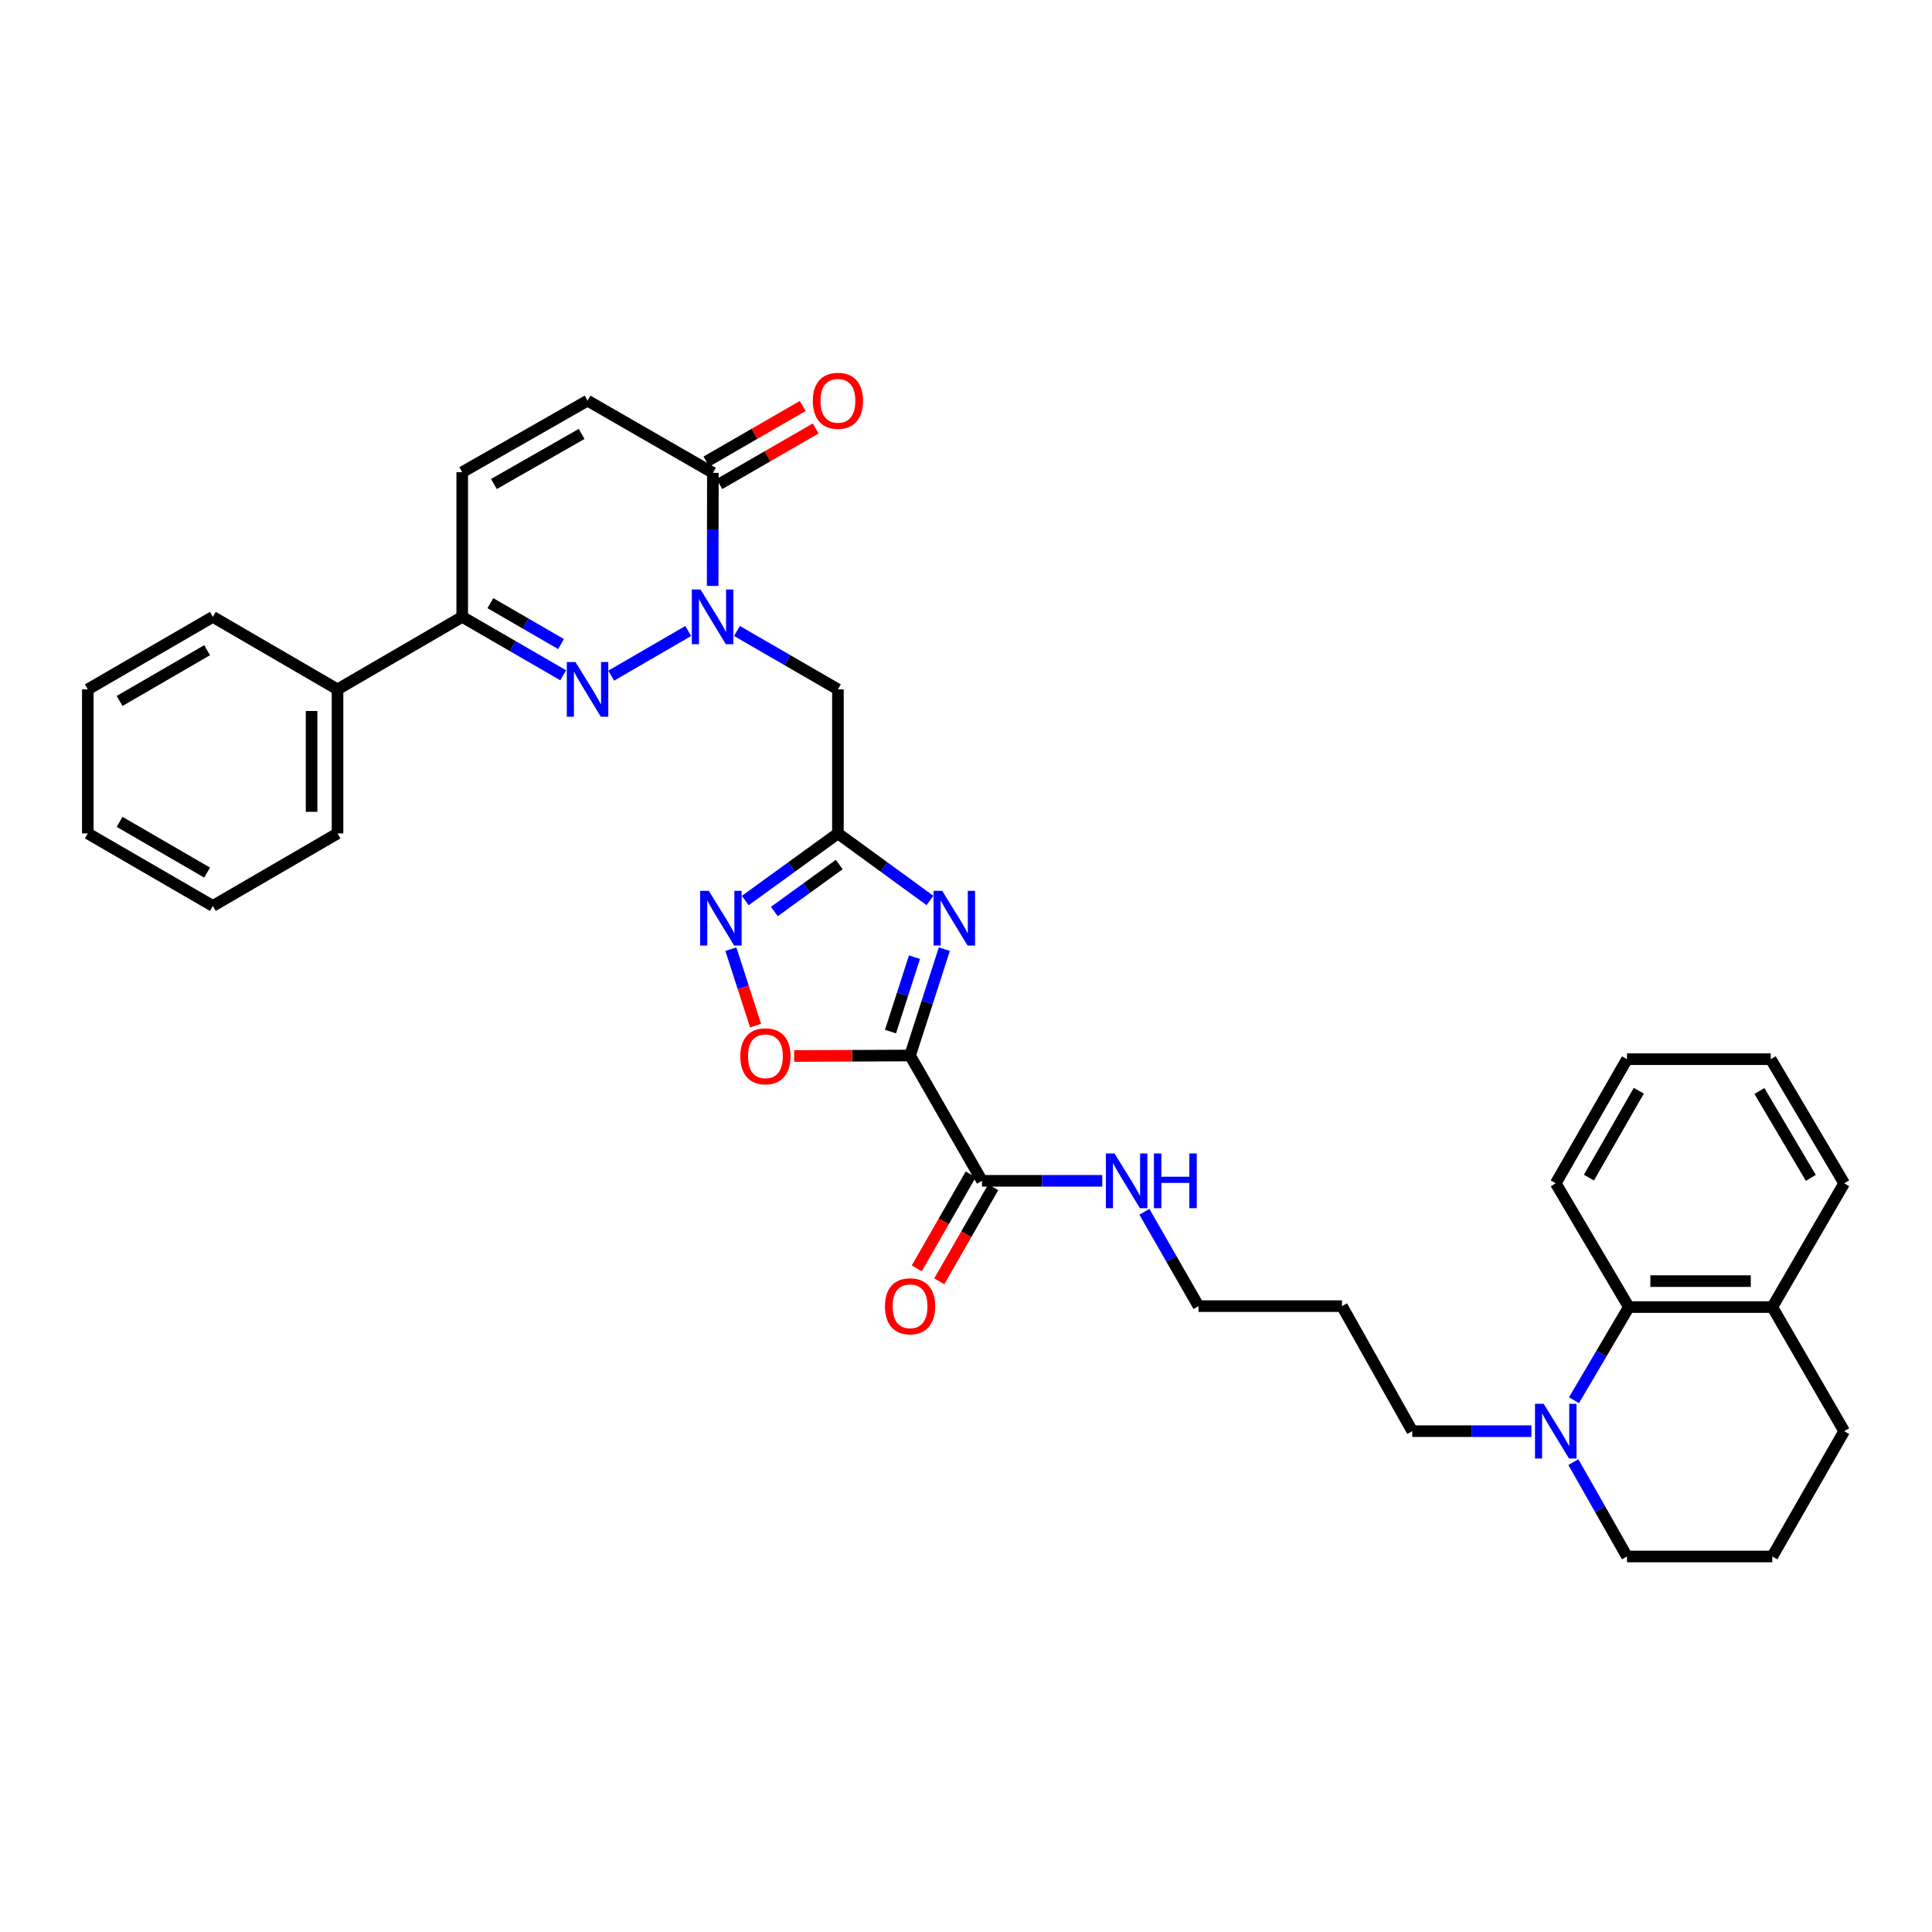 <?xml version='1.0' encoding='iso-8859-1'?>
<svg version='1.1' baseProfile='full'
              xmlns='http://www.w3.org/2000/svg'
                      xmlns:rdkit='http://www.rdkit.org/xml'
                      xmlns:xlink='http://www.w3.org/1999/xlink'
                  xml:space='preserve'
width='1000px' height='1000px' viewBox='0 0 1000 1000'>
<!-- END OF HEADER -->
<rect style='opacity:1.0;fill:#FFFFFF;stroke:none' width='1000' height='1000' x='0' y='0'> </rect>
<path class='bond-0' d='M 471.049,546.327 L 479.916,518.806' style='fill:none;fill-rule:evenodd;stroke:#000000;stroke-width:6px;stroke-linecap:butt;stroke-linejoin:miter;stroke-opacity:1' />
<path class='bond-0' d='M 479.916,518.806 L 488.783,491.286' style='fill:none;fill-rule:evenodd;stroke:#0000FF;stroke-width:6px;stroke-linecap:butt;stroke-linejoin:miter;stroke-opacity:1' />
<path class='bond-0' d='M 460.922,533.951 L 467.129,514.686' style='fill:none;fill-rule:evenodd;stroke:#000000;stroke-width:6px;stroke-linecap:butt;stroke-linejoin:miter;stroke-opacity:1' />
<path class='bond-0' d='M 467.129,514.686 L 473.336,495.422' style='fill:none;fill-rule:evenodd;stroke:#0000FF;stroke-width:6px;stroke-linecap:butt;stroke-linejoin:miter;stroke-opacity:1' />
<path class='bond-6' d='M 471.049,546.327 L 441.051,546.456' style='fill:none;fill-rule:evenodd;stroke:#000000;stroke-width:6px;stroke-linecap:butt;stroke-linejoin:miter;stroke-opacity:1' />
<path class='bond-6' d='M 441.051,546.456 L 411.054,546.584' style='fill:none;fill-rule:evenodd;stroke:#FF0000;stroke-width:6px;stroke-linecap:butt;stroke-linejoin:miter;stroke-opacity:1' />
<path class='bond-9' d='M 471.049,546.327 L 508.27,611.193' style='fill:none;fill-rule:evenodd;stroke:#000000;stroke-width:6px;stroke-linecap:butt;stroke-linejoin:miter;stroke-opacity:1' />
<path class='bond-3' d='M 481.344,466.079 L 457.526,448.73' style='fill:none;fill-rule:evenodd;stroke:#0000FF;stroke-width:6px;stroke-linecap:butt;stroke-linejoin:miter;stroke-opacity:1' />
<path class='bond-3' d='M 457.526,448.73 L 433.709,431.381' style='fill:none;fill-rule:evenodd;stroke:#000000;stroke-width:6px;stroke-linecap:butt;stroke-linejoin:miter;stroke-opacity:1' />
<path class='bond-1' d='M 381.449,326.59 L 407.579,341.705' style='fill:none;fill-rule:evenodd;stroke:#0000FF;stroke-width:6px;stroke-linecap:butt;stroke-linejoin:miter;stroke-opacity:1' />
<path class='bond-1' d='M 407.579,341.705 L 433.709,356.82' style='fill:none;fill-rule:evenodd;stroke:#000000;stroke-width:6px;stroke-linecap:butt;stroke-linejoin:miter;stroke-opacity:1' />
<path class='bond-2' d='M 356.225,326.605 L 316.365,349.719' style='fill:none;fill-rule:evenodd;stroke:#0000FF;stroke-width:6px;stroke-linecap:butt;stroke-linejoin:miter;stroke-opacity:1' />
<path class='bond-7' d='M 368.869,303.269 L 368.931,274.001' style='fill:none;fill-rule:evenodd;stroke:#0000FF;stroke-width:6px;stroke-linecap:butt;stroke-linejoin:miter;stroke-opacity:1' />
<path class='bond-7' d='M 368.931,274.001 L 368.992,244.732' style='fill:none;fill-rule:evenodd;stroke:#000000;stroke-width:6px;stroke-linecap:butt;stroke-linejoin:miter;stroke-opacity:1' />
<path class='bond-8' d='M 291.505,349.524 L 265.376,334.408' style='fill:none;fill-rule:evenodd;stroke:#0000FF;stroke-width:6px;stroke-linecap:butt;stroke-linejoin:miter;stroke-opacity:1' />
<path class='bond-8' d='M 265.376,334.408 L 239.246,319.293' style='fill:none;fill-rule:evenodd;stroke:#000000;stroke-width:6px;stroke-linecap:butt;stroke-linejoin:miter;stroke-opacity:1' />
<path class='bond-8' d='M 290.393,333.36 L 272.102,322.779' style='fill:none;fill-rule:evenodd;stroke:#0000FF;stroke-width:6px;stroke-linecap:butt;stroke-linejoin:miter;stroke-opacity:1' />
<path class='bond-8' d='M 272.102,322.779 L 253.812,312.199' style='fill:none;fill-rule:evenodd;stroke:#000000;stroke-width:6px;stroke-linecap:butt;stroke-linejoin:miter;stroke-opacity:1' />
<path class='bond-5' d='M 433.709,431.381 L 433.709,356.82' style='fill:none;fill-rule:evenodd;stroke:#000000;stroke-width:6px;stroke-linecap:butt;stroke-linejoin:miter;stroke-opacity:1' />
<path class='bond-34' d='M 433.709,431.381 L 409.723,448.753' style='fill:none;fill-rule:evenodd;stroke:#000000;stroke-width:6px;stroke-linecap:butt;stroke-linejoin:miter;stroke-opacity:1' />
<path class='bond-34' d='M 409.723,448.753 L 385.737,466.126' style='fill:none;fill-rule:evenodd;stroke:#0000FF;stroke-width:6px;stroke-linecap:butt;stroke-linejoin:miter;stroke-opacity:1' />
<path class='bond-34' d='M 434.393,447.473 L 417.603,459.634' style='fill:none;fill-rule:evenodd;stroke:#000000;stroke-width:6px;stroke-linecap:butt;stroke-linejoin:miter;stroke-opacity:1' />
<path class='bond-34' d='M 417.603,459.634 L 400.813,471.795' style='fill:none;fill-rule:evenodd;stroke:#0000FF;stroke-width:6px;stroke-linecap:butt;stroke-linejoin:miter;stroke-opacity:1' />
<path class='bond-4' d='M 378.306,491.295 L 384.697,511.084' style='fill:none;fill-rule:evenodd;stroke:#0000FF;stroke-width:6px;stroke-linecap:butt;stroke-linejoin:miter;stroke-opacity:1' />
<path class='bond-4' d='M 384.697,511.084 L 391.088,530.874' style='fill:none;fill-rule:evenodd;stroke:#FF0000;stroke-width:6px;stroke-linecap:butt;stroke-linejoin:miter;stroke-opacity:1' />
<path class='bond-11' d='M 368.992,244.732 L 304.119,207.377' style='fill:none;fill-rule:evenodd;stroke:#000000;stroke-width:6px;stroke-linecap:butt;stroke-linejoin:miter;stroke-opacity:1' />
<path class='bond-14' d='M 372.35,250.55 L 397.274,236.163' style='fill:none;fill-rule:evenodd;stroke:#000000;stroke-width:6px;stroke-linecap:butt;stroke-linejoin:miter;stroke-opacity:1' />
<path class='bond-14' d='M 397.274,236.163 L 422.199,221.777' style='fill:none;fill-rule:evenodd;stroke:#FF0000;stroke-width:6px;stroke-linecap:butt;stroke-linejoin:miter;stroke-opacity:1' />
<path class='bond-14' d='M 365.634,238.915 L 390.558,224.528' style='fill:none;fill-rule:evenodd;stroke:#000000;stroke-width:6px;stroke-linecap:butt;stroke-linejoin:miter;stroke-opacity:1' />
<path class='bond-14' d='M 390.558,224.528 L 415.483,210.142' style='fill:none;fill-rule:evenodd;stroke:#FF0000;stroke-width:6px;stroke-linecap:butt;stroke-linejoin:miter;stroke-opacity:1' />
<path class='bond-16' d='M 239.246,319.293 L 174.701,356.82' style='fill:none;fill-rule:evenodd;stroke:#000000;stroke-width:6px;stroke-linecap:butt;stroke-linejoin:miter;stroke-opacity:1' />
<path class='bond-35' d='M 239.246,319.293 L 239.246,244.411' style='fill:none;fill-rule:evenodd;stroke:#000000;stroke-width:6px;stroke-linecap:butt;stroke-linejoin:miter;stroke-opacity:1' />
<path class='bond-15' d='M 502.444,607.85 L 488.479,632.184' style='fill:none;fill-rule:evenodd;stroke:#000000;stroke-width:6px;stroke-linecap:butt;stroke-linejoin:miter;stroke-opacity:1' />
<path class='bond-15' d='M 488.479,632.184 L 474.514,656.518' style='fill:none;fill-rule:evenodd;stroke:#FF0000;stroke-width:6px;stroke-linecap:butt;stroke-linejoin:miter;stroke-opacity:1' />
<path class='bond-15' d='M 514.096,614.536 L 500.131,638.871' style='fill:none;fill-rule:evenodd;stroke:#000000;stroke-width:6px;stroke-linecap:butt;stroke-linejoin:miter;stroke-opacity:1' />
<path class='bond-15' d='M 500.131,638.871 L 486.166,663.205' style='fill:none;fill-rule:evenodd;stroke:#FF0000;stroke-width:6px;stroke-linecap:butt;stroke-linejoin:miter;stroke-opacity:1' />
<path class='bond-18' d='M 508.27,611.193 L 539.397,611.193' style='fill:none;fill-rule:evenodd;stroke:#000000;stroke-width:6px;stroke-linecap:butt;stroke-linejoin:miter;stroke-opacity:1' />
<path class='bond-18' d='M 539.397,611.193 L 570.525,611.193' style='fill:none;fill-rule:evenodd;stroke:#0000FF;stroke-width:6px;stroke-linecap:butt;stroke-linejoin:miter;stroke-opacity:1' />
<path class='bond-10' d='M 792.656,740.768 L 761.83,740.768' style='fill:none;fill-rule:evenodd;stroke:#0000FF;stroke-width:6px;stroke-linecap:butt;stroke-linejoin:miter;stroke-opacity:1' />
<path class='bond-10' d='M 761.83,740.768 L 731.005,740.768' style='fill:none;fill-rule:evenodd;stroke:#000000;stroke-width:6px;stroke-linecap:butt;stroke-linejoin:miter;stroke-opacity:1' />
<path class='bond-13' d='M 814.692,724.744 L 828.892,700.64' style='fill:none;fill-rule:evenodd;stroke:#0000FF;stroke-width:6px;stroke-linecap:butt;stroke-linejoin:miter;stroke-opacity:1' />
<path class='bond-13' d='M 828.892,700.64 L 843.092,676.536' style='fill:none;fill-rule:evenodd;stroke:#000000;stroke-width:6px;stroke-linecap:butt;stroke-linejoin:miter;stroke-opacity:1' />
<path class='bond-20' d='M 814.362,756.793 L 828.246,781.217' style='fill:none;fill-rule:evenodd;stroke:#0000FF;stroke-width:6px;stroke-linecap:butt;stroke-linejoin:miter;stroke-opacity:1' />
<path class='bond-20' d='M 828.246,781.217 L 842.129,805.641' style='fill:none;fill-rule:evenodd;stroke:#000000;stroke-width:6px;stroke-linecap:butt;stroke-linejoin:miter;stroke-opacity:1' />
<path class='bond-12' d='M 304.119,207.377 L 239.246,244.411' style='fill:none;fill-rule:evenodd;stroke:#000000;stroke-width:6px;stroke-linecap:butt;stroke-linejoin:miter;stroke-opacity:1' />
<path class='bond-12' d='M 301.048,224.6 L 255.637,250.523' style='fill:none;fill-rule:evenodd;stroke:#000000;stroke-width:6px;stroke-linecap:butt;stroke-linejoin:miter;stroke-opacity:1' />
<path class='bond-17' d='M 843.092,676.536 L 917.34,676.536' style='fill:none;fill-rule:evenodd;stroke:#000000;stroke-width:6px;stroke-linecap:butt;stroke-linejoin:miter;stroke-opacity:1' />
<path class='bond-17' d='M 854.229,663.102 L 906.203,663.102' style='fill:none;fill-rule:evenodd;stroke:#000000;stroke-width:6px;stroke-linecap:butt;stroke-linejoin:miter;stroke-opacity:1' />
<path class='bond-23' d='M 843.092,676.536 L 805.252,612.477' style='fill:none;fill-rule:evenodd;stroke:#000000;stroke-width:6px;stroke-linecap:butt;stroke-linejoin:miter;stroke-opacity:1' />
<path class='bond-27' d='M 174.701,356.82 L 174.701,431.381' style='fill:none;fill-rule:evenodd;stroke:#000000;stroke-width:6px;stroke-linecap:butt;stroke-linejoin:miter;stroke-opacity:1' />
<path class='bond-27' d='M 161.267,368.004 L 161.267,420.197' style='fill:none;fill-rule:evenodd;stroke:#000000;stroke-width:6px;stroke-linecap:butt;stroke-linejoin:miter;stroke-opacity:1' />
<path class='bond-28' d='M 174.701,356.82 L 110.171,319.293' style='fill:none;fill-rule:evenodd;stroke:#000000;stroke-width:6px;stroke-linecap:butt;stroke-linejoin:miter;stroke-opacity:1' />
<path class='bond-26' d='M 917.34,676.536 L 954.545,612.477' style='fill:none;fill-rule:evenodd;stroke:#000000;stroke-width:6px;stroke-linecap:butt;stroke-linejoin:miter;stroke-opacity:1' />
<path class='bond-36' d='M 917.34,676.536 L 954.545,740.768' style='fill:none;fill-rule:evenodd;stroke:#000000;stroke-width:6px;stroke-linecap:butt;stroke-linejoin:miter;stroke-opacity:1' />
<path class='bond-24' d='M 592.336,627.222 L 606.346,651.637' style='fill:none;fill-rule:evenodd;stroke:#0000FF;stroke-width:6px;stroke-linecap:butt;stroke-linejoin:miter;stroke-opacity:1' />
<path class='bond-24' d='M 606.346,651.637 L 620.357,676.051' style='fill:none;fill-rule:evenodd;stroke:#000000;stroke-width:6px;stroke-linecap:butt;stroke-linejoin:miter;stroke-opacity:1' />
<path class='bond-19' d='M 731.005,740.768 L 694.605,676.051' style='fill:none;fill-rule:evenodd;stroke:#000000;stroke-width:6px;stroke-linecap:butt;stroke-linejoin:miter;stroke-opacity:1' />
<path class='bond-22' d='M 842.129,805.641 L 917.34,805.641' style='fill:none;fill-rule:evenodd;stroke:#000000;stroke-width:6px;stroke-linecap:butt;stroke-linejoin:miter;stroke-opacity:1' />
<path class='bond-21' d='M 694.605,676.051 L 620.357,676.051' style='fill:none;fill-rule:evenodd;stroke:#000000;stroke-width:6px;stroke-linecap:butt;stroke-linejoin:miter;stroke-opacity:1' />
<path class='bond-25' d='M 917.34,805.641 L 954.545,740.768' style='fill:none;fill-rule:evenodd;stroke:#000000;stroke-width:6px;stroke-linecap:butt;stroke-linejoin:miter;stroke-opacity:1' />
<path class='bond-29' d='M 805.252,612.477 L 842.129,548.23' style='fill:none;fill-rule:evenodd;stroke:#000000;stroke-width:6px;stroke-linecap:butt;stroke-linejoin:miter;stroke-opacity:1' />
<path class='bond-29' d='M 822.435,609.528 L 848.249,564.555' style='fill:none;fill-rule:evenodd;stroke:#000000;stroke-width:6px;stroke-linecap:butt;stroke-linejoin:miter;stroke-opacity:1' />
<path class='bond-37' d='M 954.545,612.477 L 916.534,548.23' style='fill:none;fill-rule:evenodd;stroke:#000000;stroke-width:6px;stroke-linecap:butt;stroke-linejoin:miter;stroke-opacity:1' />
<path class='bond-37' d='M 937.281,609.681 L 910.673,564.708' style='fill:none;fill-rule:evenodd;stroke:#000000;stroke-width:6px;stroke-linecap:butt;stroke-linejoin:miter;stroke-opacity:1' />
<path class='bond-31' d='M 174.701,431.381 L 110.171,468.908' style='fill:none;fill-rule:evenodd;stroke:#000000;stroke-width:6px;stroke-linecap:butt;stroke-linejoin:miter;stroke-opacity:1' />
<path class='bond-32' d='M 110.171,319.293 L 45.455,356.82' style='fill:none;fill-rule:evenodd;stroke:#000000;stroke-width:6px;stroke-linecap:butt;stroke-linejoin:miter;stroke-opacity:1' />
<path class='bond-32' d='M 107.203,336.544 L 61.901,362.813' style='fill:none;fill-rule:evenodd;stroke:#000000;stroke-width:6px;stroke-linecap:butt;stroke-linejoin:miter;stroke-opacity:1' />
<path class='bond-30' d='M 842.129,548.23 L 916.534,548.23' style='fill:none;fill-rule:evenodd;stroke:#000000;stroke-width:6px;stroke-linecap:butt;stroke-linejoin:miter;stroke-opacity:1' />
<path class='bond-38' d='M 110.171,468.908 L 45.455,431.381' style='fill:none;fill-rule:evenodd;stroke:#000000;stroke-width:6px;stroke-linecap:butt;stroke-linejoin:miter;stroke-opacity:1' />
<path class='bond-38' d='M 107.203,451.657 L 61.901,425.388' style='fill:none;fill-rule:evenodd;stroke:#000000;stroke-width:6px;stroke-linecap:butt;stroke-linejoin:miter;stroke-opacity:1' />
<path class='bond-33' d='M 45.455,356.82 L 45.455,431.381' style='fill:none;fill-rule:evenodd;stroke:#000000;stroke-width:6px;stroke-linecap:butt;stroke-linejoin:miter;stroke-opacity:1' />
<path  class='atom-1' d='M 487.687 461.099
L 496.967 476.099
Q 497.887 477.579, 499.367 480.259
Q 500.847 482.939, 500.927 483.099
L 500.927 461.099
L 504.687 461.099
L 504.687 489.419
L 500.807 489.419
L 490.847 473.019
Q 489.687 471.099, 488.447 468.899
Q 487.247 466.699, 486.887 466.019
L 486.887 489.419
L 483.207 489.419
L 483.207 461.099
L 487.687 461.099
' fill='#0000FF'/>
<path  class='atom-2' d='M 362.575 305.133
L 371.855 320.133
Q 372.775 321.613, 374.255 324.293
Q 375.735 326.973, 375.815 327.133
L 375.815 305.133
L 379.575 305.133
L 379.575 333.453
L 375.695 333.453
L 365.735 317.053
Q 364.575 315.133, 363.335 312.933
Q 362.135 310.733, 361.775 310.053
L 361.775 333.453
L 358.095 333.453
L 358.095 305.133
L 362.575 305.133
' fill='#0000FF'/>
<path  class='atom-3' d='M 297.859 342.66
L 307.139 357.66
Q 308.059 359.14, 309.539 361.82
Q 311.019 364.5, 311.099 364.66
L 311.099 342.66
L 314.859 342.66
L 314.859 370.98
L 310.979 370.98
L 301.019 354.58
Q 299.859 352.66, 298.619 350.46
Q 297.419 348.26, 297.059 347.58
L 297.059 370.98
L 293.379 370.98
L 293.379 342.66
L 297.859 342.66
' fill='#0000FF'/>
<path  class='atom-5' d='M 366.867 461.099
L 376.147 476.099
Q 377.067 477.579, 378.547 480.259
Q 380.027 482.939, 380.107 483.099
L 380.107 461.099
L 383.867 461.099
L 383.867 489.419
L 379.987 489.419
L 370.027 473.019
Q 368.867 471.099, 367.627 468.899
Q 366.427 466.699, 366.067 466.019
L 366.067 489.419
L 362.387 489.419
L 362.387 461.099
L 366.867 461.099
' fill='#0000FF'/>
<path  class='atom-7' d='M 383.182 546.728
Q 383.182 539.928, 386.542 536.128
Q 389.902 532.328, 396.182 532.328
Q 402.462 532.328, 405.822 536.128
Q 409.182 539.928, 409.182 546.728
Q 409.182 553.608, 405.782 557.528
Q 402.382 561.408, 396.182 561.408
Q 389.942 561.408, 386.542 557.528
Q 383.182 553.648, 383.182 546.728
M 396.182 558.208
Q 400.502 558.208, 402.822 555.328
Q 405.182 552.408, 405.182 546.728
Q 405.182 541.168, 402.822 538.368
Q 400.502 535.528, 396.182 535.528
Q 391.862 535.528, 389.502 538.328
Q 387.182 541.128, 387.182 546.728
Q 387.182 552.448, 389.502 555.328
Q 391.862 558.208, 396.182 558.208
' fill='#FF0000'/>
<path  class='atom-11' d='M 798.992 726.608
L 808.272 741.608
Q 809.192 743.088, 810.672 745.768
Q 812.152 748.448, 812.232 748.608
L 812.232 726.608
L 815.992 726.608
L 815.992 754.928
L 812.112 754.928
L 802.152 738.528
Q 800.992 736.608, 799.752 734.408
Q 798.552 732.208, 798.192 731.528
L 798.192 754.928
L 794.512 754.928
L 794.512 726.608
L 798.992 726.608
' fill='#0000FF'/>
<path  class='atom-15' d='M 420.709 207.457
Q 420.709 200.657, 424.069 196.857
Q 427.429 193.057, 433.709 193.057
Q 439.989 193.057, 443.349 196.857
Q 446.709 200.657, 446.709 207.457
Q 446.709 214.337, 443.309 218.257
Q 439.909 222.137, 433.709 222.137
Q 427.469 222.137, 424.069 218.257
Q 420.709 214.377, 420.709 207.457
M 433.709 218.937
Q 438.029 218.937, 440.349 216.057
Q 442.709 213.137, 442.709 207.457
Q 442.709 201.897, 440.349 199.097
Q 438.029 196.257, 433.709 196.257
Q 429.389 196.257, 427.029 199.057
Q 424.709 201.857, 424.709 207.457
Q 424.709 213.177, 427.029 216.057
Q 429.389 218.937, 433.709 218.937
' fill='#FF0000'/>
<path  class='atom-16' d='M 458.049 676.131
Q 458.049 669.331, 461.409 665.531
Q 464.769 661.731, 471.049 661.731
Q 477.329 661.731, 480.689 665.531
Q 484.049 669.331, 484.049 676.131
Q 484.049 683.011, 480.649 686.931
Q 477.249 690.811, 471.049 690.811
Q 464.809 690.811, 461.409 686.931
Q 458.049 683.051, 458.049 676.131
M 471.049 687.611
Q 475.369 687.611, 477.689 684.731
Q 480.049 681.811, 480.049 676.131
Q 480.049 670.571, 477.689 667.771
Q 475.369 664.931, 471.049 664.931
Q 466.729 664.931, 464.369 667.731
Q 462.049 670.531, 462.049 676.131
Q 462.049 681.851, 464.369 684.731
Q 466.729 687.611, 471.049 687.611
' fill='#FF0000'/>
<path  class='atom-19' d='M 576.877 597.033
L 586.157 612.033
Q 587.077 613.513, 588.557 616.193
Q 590.037 618.873, 590.117 619.033
L 590.117 597.033
L 593.877 597.033
L 593.877 625.353
L 589.997 625.353
L 580.037 608.953
Q 578.877 607.033, 577.637 604.833
Q 576.437 602.633, 576.077 601.953
L 576.077 625.353
L 572.397 625.353
L 572.397 597.033
L 576.877 597.033
' fill='#0000FF'/>
<path  class='atom-19' d='M 597.277 597.033
L 601.117 597.033
L 601.117 609.073
L 615.597 609.073
L 615.597 597.033
L 619.437 597.033
L 619.437 625.353
L 615.597 625.353
L 615.597 612.273
L 601.117 612.273
L 601.117 625.353
L 597.277 625.353
L 597.277 597.033
' fill='#0000FF'/>
</svg>
